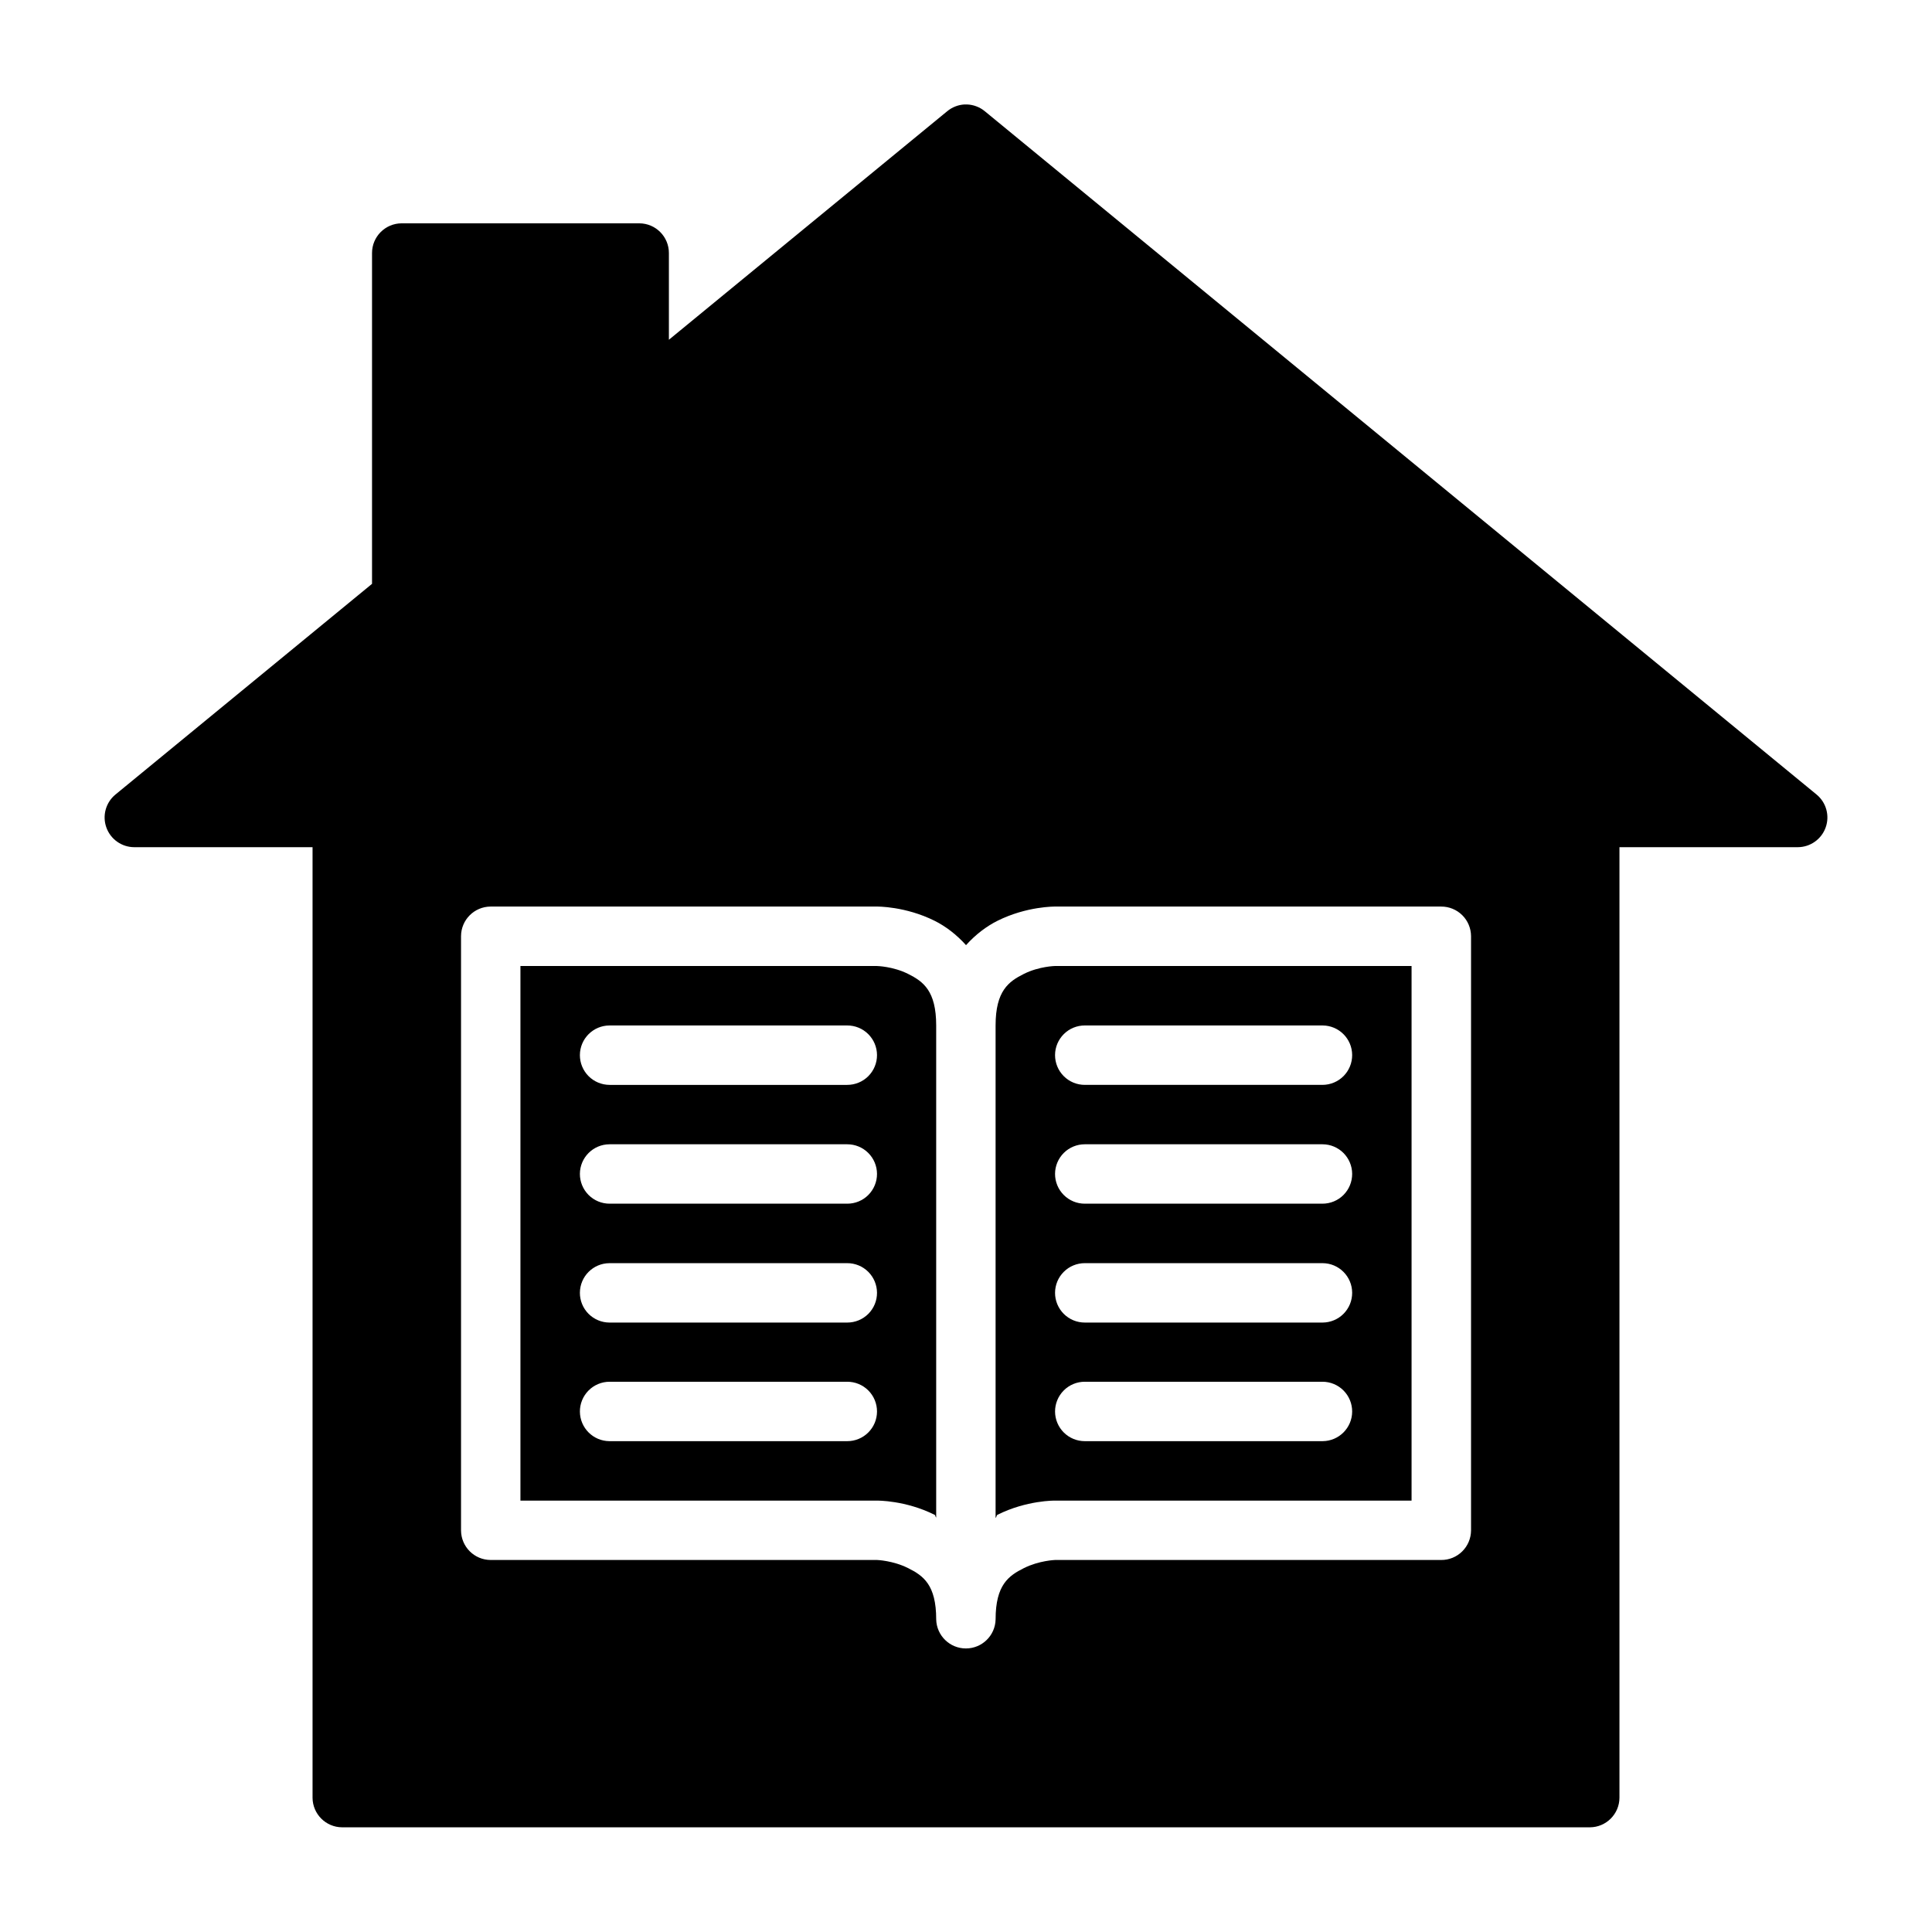 <?xml version="1.0" encoding="UTF-8"?>
<!-- Uploaded to: ICON Repo, www.svgrepo.com, Generator: ICON Repo Mixer Tools -->
<svg fill="#000000" width="800px" height="800px" version="1.1" viewBox="144 144 512 512" xmlns="http://www.w3.org/2000/svg">
 <g>
  <path d="m399.63 171.68c-1.699 0.09-3.32 0.727-4.629 1.812l-73.738 60.547v-22.953c0.02-4.348-3.492-7.887-7.84-7.902h-62.992c-4.348 0.016-7.859 3.555-7.84 7.902v87.637l-68.004 55.844c-2.562 2.113-3.523 5.609-2.398 8.734 1.121 3.125 4.086 5.211 7.41 5.211h47.23v251.9c0.02 4.324 3.519 7.824 7.844 7.844h330.66c4.32-0.02 7.82-3.519 7.84-7.844v-251.9h47.246c3.32-0.008 6.277-2.094 7.398-5.219s0.16-6.617-2.402-8.727l-220.41-181.07c-1.328-1.102-2.981-1.742-4.707-1.812-0.219-0.012-0.438-0.012-0.66 0zm-125.61 212.57h102.4s7.5-0.109 15.281 3.781c2.836 1.418 5.742 3.586 8.305 6.445 2.566-2.859 5.481-5.027 8.316-6.445 7.781-3.891 15.281-3.781 15.281-3.781h102.32c2.09-0.012 4.098 0.809 5.582 2.277 1.488 1.473 2.324 3.473 2.336 5.566v157.48c-0.012 2.09-0.848 4.094-2.336 5.562-1.484 1.473-3.492 2.293-5.582 2.277h-102.32s-4.227 0.141-8.254 2.152c-4.027 2.016-7.504 4.41-7.504 13.594-0.094 4.277-3.59 7.699-7.871 7.699s-7.777-3.422-7.871-7.699c0-9.184-3.418-11.578-7.445-13.594-4.023-2.012-8.238-2.152-8.238-2.152h-102.4c-4.324-0.016-7.824-3.516-7.84-7.84v-157.48c0.016-4.324 3.516-7.824 7.84-7.844z"/>
  <path d="m423.6 400s-4.227 0.078-8.254 2.09c-4.027 2.012-7.504 4.484-7.504 13.668v130.5c0.227-0.125 0.25-0.703 0.477-0.816 7.781-3.891 15.281-3.766 15.281-3.766h94.48v-141.68zm7.906 15.758h62.988c4.324 0.016 7.824 3.519 7.844 7.84 0.008 2.09-0.816 4.094-2.285 5.578-1.469 1.48-3.469 2.316-5.559 2.328h-62.988c-2.102 0.008-4.117-0.824-5.598-2.309-1.484-1.484-2.316-3.496-2.309-5.598 0.008-2.086 0.848-4.086 2.328-5.555 1.484-1.473 3.488-2.293 5.578-2.285zm0 31.488h62.988c4.324 0.016 7.824 3.519 7.844 7.84 0.008 2.09-0.816 4.094-2.285 5.578-1.469 1.48-3.469 2.316-5.559 2.324h-62.988c-2.102 0.012-4.117-0.82-5.598-2.305-1.484-1.484-2.316-3.496-2.309-5.598 0.008-2.086 0.848-4.086 2.328-5.555 1.484-1.473 3.488-2.293 5.578-2.285zm0 31.504h62.988c4.324 0.016 7.824 3.516 7.844 7.84 0.008 2.09-0.816 4.094-2.285 5.578-1.469 1.48-3.469 2.316-5.559 2.324h-62.988c-2.102 0.008-4.117-0.82-5.598-2.305-1.484-1.484-2.316-3.5-2.309-5.598 0.008-2.086 0.848-4.086 2.328-5.555 1.484-1.473 3.488-2.293 5.578-2.285zm0 31.426h62.988c2.09 0.008 4.09 0.844 5.559 2.328 1.469 1.48 2.293 3.488 2.285 5.574-0.02 4.324-3.519 7.824-7.844 7.844h-62.988c-2.09 0.008-4.094-0.816-5.578-2.285-1.48-1.473-2.32-3.469-2.328-5.559-0.008-2.098 0.824-4.113 2.309-5.598 1.48-1.484 3.496-2.312 5.598-2.305z"/>
  <path d="m281.92 400v141.68h94.496s7.5-0.125 15.281 3.766c0.195 0.098 0.203 0.602 0.402 0.707v-130.39c0-9.184-3.418-11.656-7.445-13.668-4.023-2.012-8.238-2.09-8.238-2.09zm23.602 15.758h62.992c2.086-0.008 4.094 0.812 5.574 2.285 1.48 1.469 2.32 3.469 2.328 5.555 0.008 2.102-0.824 4.113-2.305 5.598-1.484 1.484-3.5 2.316-5.598 2.309h-62.992c-2.09-0.012-4.086-0.848-5.559-2.328-1.469-1.484-2.293-3.488-2.285-5.578 0.02-4.32 3.519-7.824 7.844-7.84zm0 31.488h62.992c2.086-0.008 4.094 0.812 5.574 2.285 1.48 1.469 2.32 3.469 2.328 5.555 0.008 2.102-0.824 4.113-2.305 5.598-1.484 1.484-3.5 2.316-5.598 2.305h-62.992c-2.09-0.008-4.086-0.844-5.559-2.324-1.469-1.484-2.293-3.488-2.285-5.578 0.02-4.32 3.519-7.824 7.844-7.84zm0 31.504h62.992c2.086-0.008 4.094 0.812 5.574 2.285 1.48 1.469 2.32 3.469 2.328 5.555 0.008 2.098-0.824 4.113-2.305 5.598-1.484 1.484-3.5 2.312-5.598 2.305h-62.992c-2.09-0.008-4.086-0.844-5.559-2.324-1.469-1.484-2.293-3.488-2.285-5.578 0.02-4.324 3.519-7.824 7.844-7.84zm0 31.426h62.992c2.098-0.008 4.113 0.82 5.598 2.305 1.48 1.484 2.312 3.5 2.305 5.598-0.008 2.09-0.848 4.086-2.328 5.559-1.48 1.469-3.488 2.293-5.574 2.285h-62.992c-4.324-0.02-7.824-3.519-7.844-7.844-0.008-2.086 0.816-4.094 2.285-5.574 1.473-1.484 3.469-2.32 5.559-2.328z"/>
 </g>
</svg>